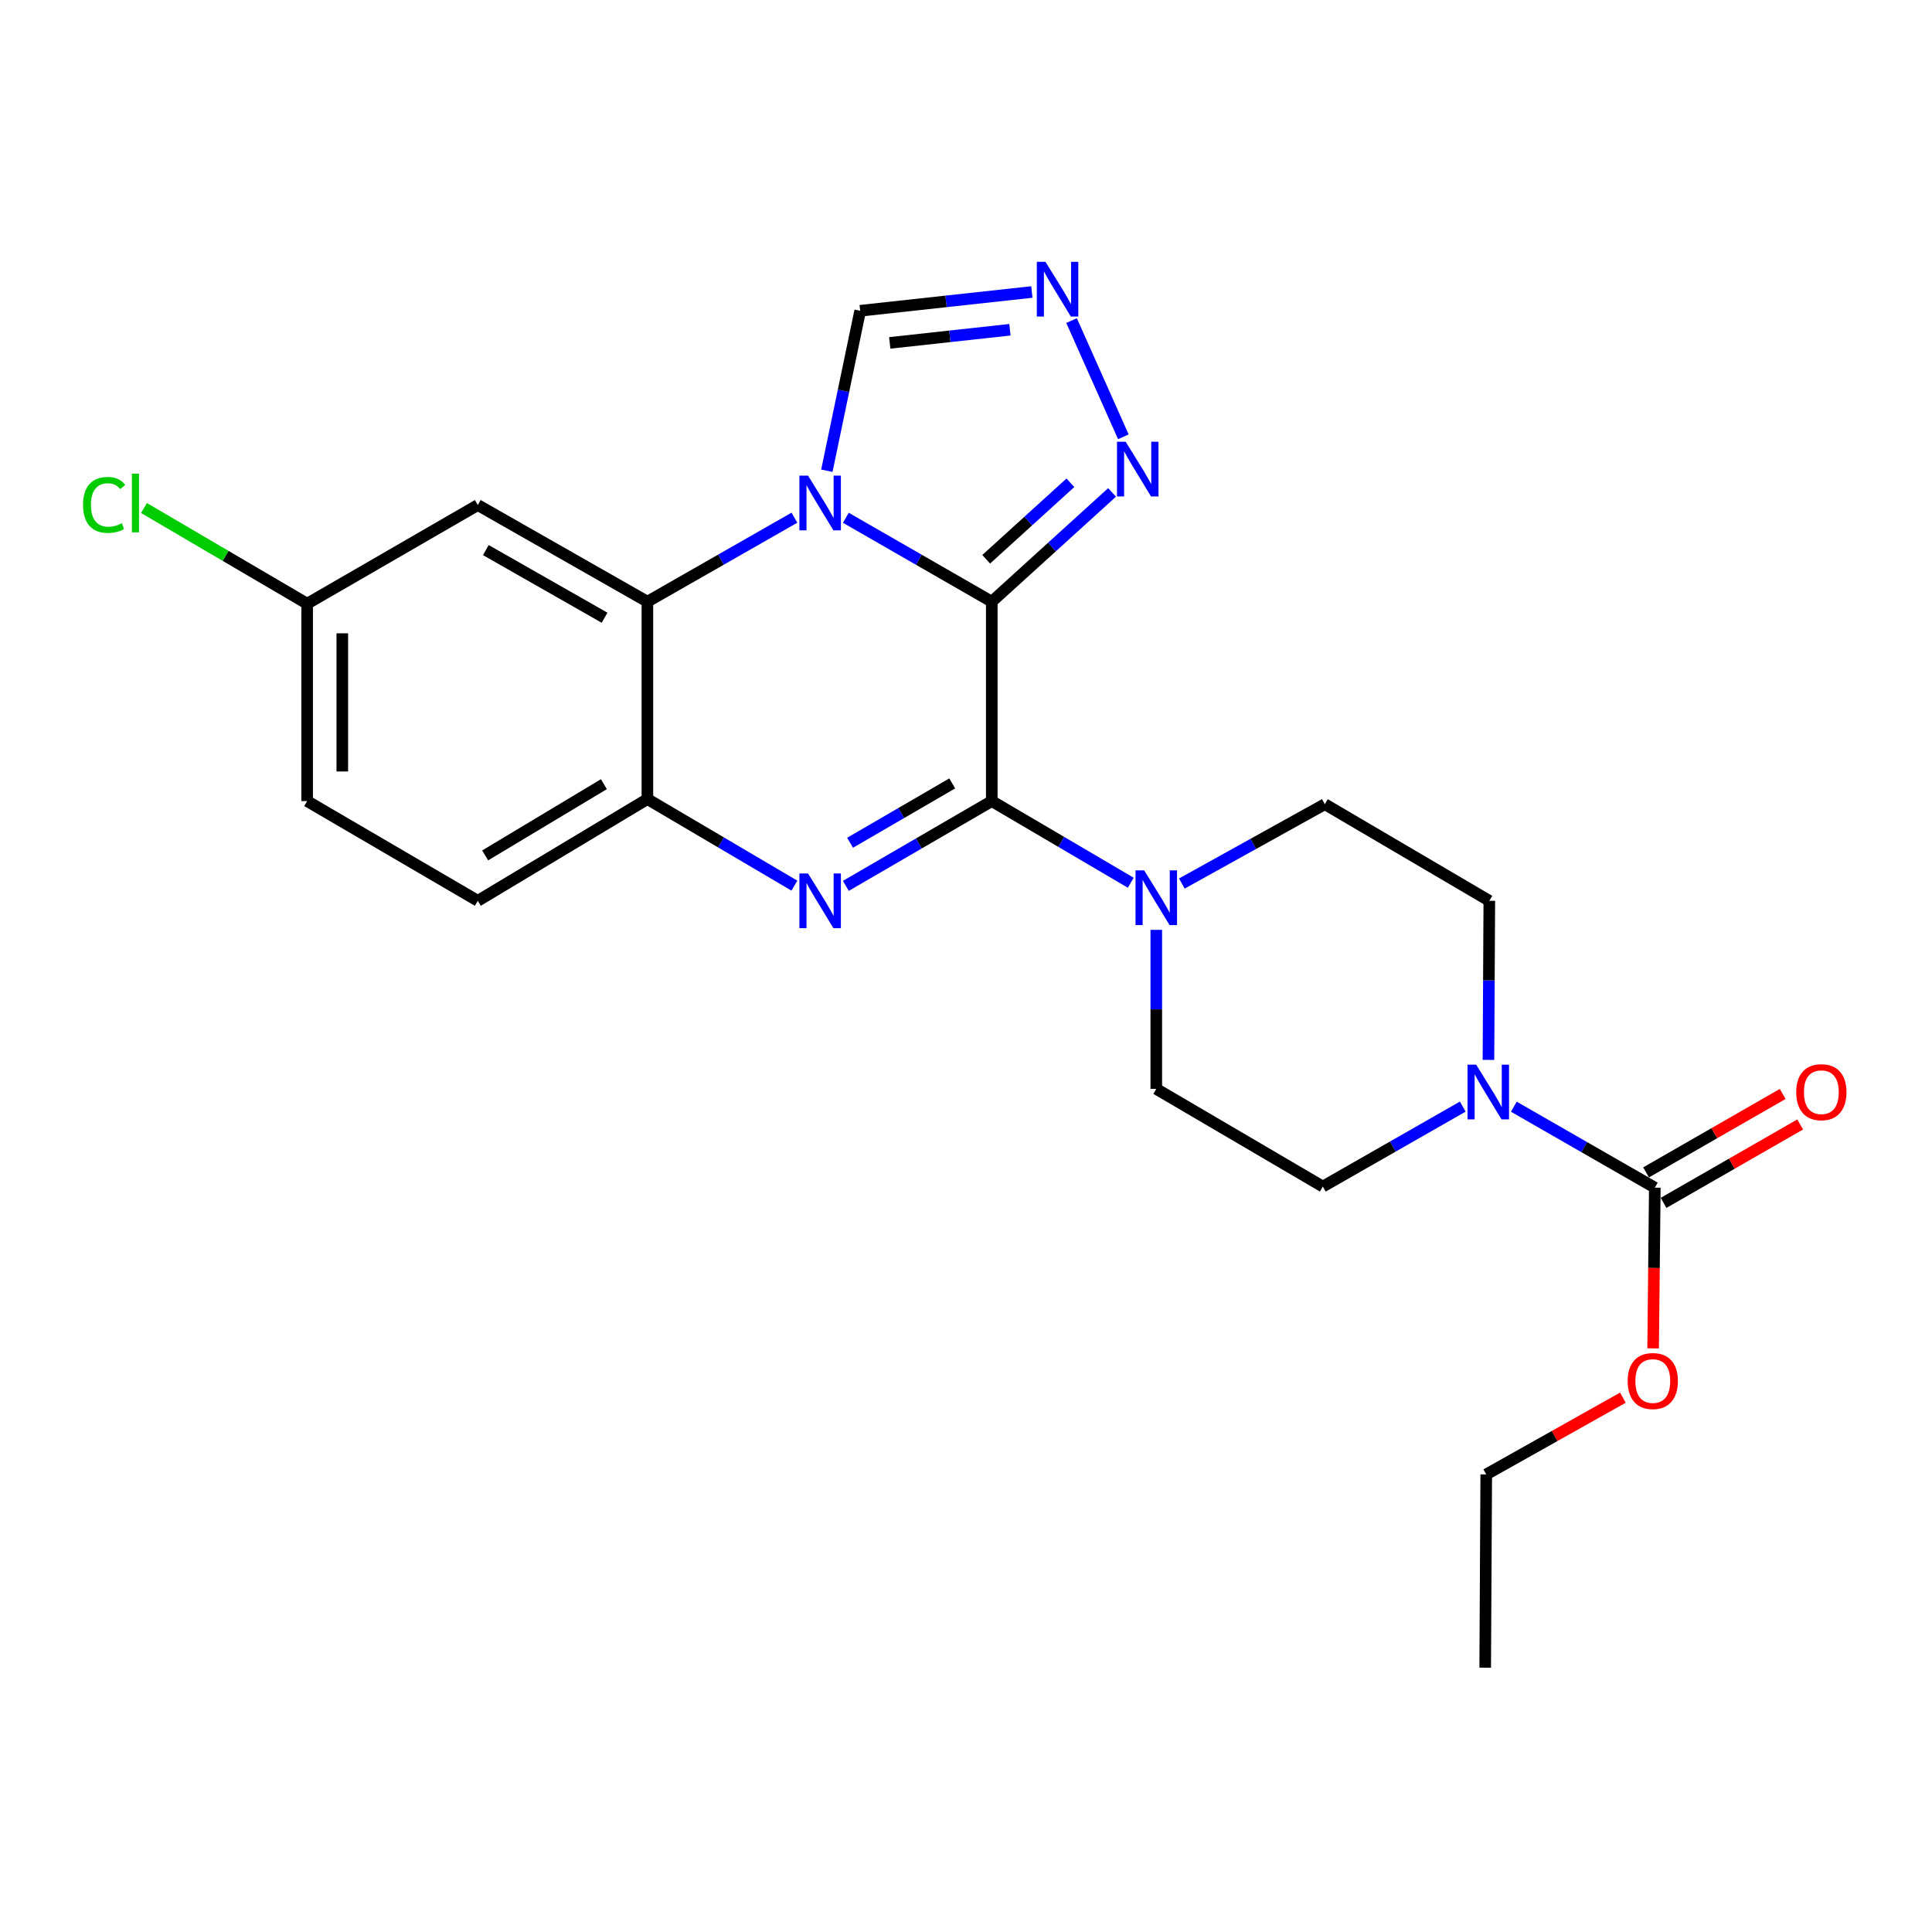 <?xml version='1.0' encoding='iso-8859-1'?>
<svg version='1.1' baseProfile='full'
              xmlns='http://www.w3.org/2000/svg'
                      xmlns:rdkit='http://www.rdkit.org/xml'
                      xmlns:xlink='http://www.w3.org/1999/xlink'
                  xml:space='preserve'
width='1000px' height='1000px' viewBox='0 0 1000 1000'>
<!-- END OF HEADER -->
<rect style='opacity:1.0;fill:#FFFFFF;stroke:none' width='1000' height='1000' x='0' y='0'> </rect>
<path class='bond-0' d='M 513.342,311.428 L 475.574,289.714' style='fill:none;fill-rule:evenodd;stroke:#000000;stroke-width:6px;stroke-linecap:butt;stroke-linejoin:miter;stroke-opacity:1' />
<path class='bond-0' d='M 475.574,289.714 L 437.807,268.001' style='fill:none;fill-rule:evenodd;stroke:#0000FF;stroke-width:6px;stroke-linecap:butt;stroke-linejoin:miter;stroke-opacity:1' />
<path class='bond-1' d='M 513.342,311.428 L 513.342,414.638' style='fill:none;fill-rule:evenodd;stroke:#000000;stroke-width:6px;stroke-linecap:butt;stroke-linejoin:miter;stroke-opacity:1' />
<path class='bond-4' d='M 513.342,311.428 L 544.473,283.149' style='fill:none;fill-rule:evenodd;stroke:#000000;stroke-width:6px;stroke-linecap:butt;stroke-linejoin:miter;stroke-opacity:1' />
<path class='bond-4' d='M 544.473,283.149 L 575.605,254.87' style='fill:none;fill-rule:evenodd;stroke:#0000FF;stroke-width:6px;stroke-linecap:butt;stroke-linejoin:miter;stroke-opacity:1' />
<path class='bond-4' d='M 510.448,289.477 L 532.24,269.681' style='fill:none;fill-rule:evenodd;stroke:#000000;stroke-width:6px;stroke-linecap:butt;stroke-linejoin:miter;stroke-opacity:1' />
<path class='bond-4' d='M 532.24,269.681 L 554.032,249.886' style='fill:none;fill-rule:evenodd;stroke:#0000FF;stroke-width:6px;stroke-linecap:butt;stroke-linejoin:miter;stroke-opacity:1' />
<path class='bond-3' d='M 411.19,267.959 L 373.141,289.693' style='fill:none;fill-rule:evenodd;stroke:#0000FF;stroke-width:6px;stroke-linecap:butt;stroke-linejoin:miter;stroke-opacity:1' />
<path class='bond-3' d='M 373.141,289.693 L 335.092,311.428' style='fill:none;fill-rule:evenodd;stroke:#000000;stroke-width:6px;stroke-linecap:butt;stroke-linejoin:miter;stroke-opacity:1' />
<path class='bond-10' d='M 427.983,243.652 L 436.604,202.253' style='fill:none;fill-rule:evenodd;stroke:#0000FF;stroke-width:6px;stroke-linecap:butt;stroke-linejoin:miter;stroke-opacity:1' />
<path class='bond-10' d='M 436.604,202.253 L 445.226,160.853' style='fill:none;fill-rule:evenodd;stroke:#000000;stroke-width:6px;stroke-linecap:butt;stroke-linejoin:miter;stroke-opacity:1' />
<path class='bond-2' d='M 513.342,414.638 L 475.577,436.581' style='fill:none;fill-rule:evenodd;stroke:#000000;stroke-width:6px;stroke-linecap:butt;stroke-linejoin:miter;stroke-opacity:1' />
<path class='bond-2' d='M 475.577,436.581 L 437.813,458.525' style='fill:none;fill-rule:evenodd;stroke:#0000FF;stroke-width:6px;stroke-linecap:butt;stroke-linejoin:miter;stroke-opacity:1' />
<path class='bond-2' d='M 492.872,405.49 L 466.437,420.85' style='fill:none;fill-rule:evenodd;stroke:#000000;stroke-width:6px;stroke-linecap:butt;stroke-linejoin:miter;stroke-opacity:1' />
<path class='bond-2' d='M 466.437,420.85 L 440.002,436.21' style='fill:none;fill-rule:evenodd;stroke:#0000FF;stroke-width:6px;stroke-linecap:butt;stroke-linejoin:miter;stroke-opacity:1' />
<path class='bond-6' d='M 513.342,414.638 L 549.311,435.769' style='fill:none;fill-rule:evenodd;stroke:#000000;stroke-width:6px;stroke-linecap:butt;stroke-linejoin:miter;stroke-opacity:1' />
<path class='bond-6' d='M 549.311,435.769 L 585.28,456.901' style='fill:none;fill-rule:evenodd;stroke:#0000FF;stroke-width:6px;stroke-linecap:butt;stroke-linejoin:miter;stroke-opacity:1' />
<path class='bond-5' d='M 411.171,458.404 L 373.131,436' style='fill:none;fill-rule:evenodd;stroke:#0000FF;stroke-width:6px;stroke-linecap:butt;stroke-linejoin:miter;stroke-opacity:1' />
<path class='bond-5' d='M 373.131,436 L 335.092,413.596' style='fill:none;fill-rule:evenodd;stroke:#000000;stroke-width:6px;stroke-linecap:butt;stroke-linejoin:miter;stroke-opacity:1' />
<path class='bond-11' d='M 335.092,311.428 L 247.306,261.415' style='fill:none;fill-rule:evenodd;stroke:#000000;stroke-width:6px;stroke-linecap:butt;stroke-linejoin:miter;stroke-opacity:1' />
<path class='bond-11' d='M 312.918,319.734 L 251.468,284.725' style='fill:none;fill-rule:evenodd;stroke:#000000;stroke-width:6px;stroke-linecap:butt;stroke-linejoin:miter;stroke-opacity:1' />
<path class='bond-25' d='M 335.092,311.428 L 335.092,413.596' style='fill:none;fill-rule:evenodd;stroke:#000000;stroke-width:6px;stroke-linecap:butt;stroke-linejoin:miter;stroke-opacity:1' />
<path class='bond-7' d='M 581.449,226.088 L 554.638,165.935' style='fill:none;fill-rule:evenodd;stroke:#0000FF;stroke-width:6px;stroke-linecap:butt;stroke-linejoin:miter;stroke-opacity:1' />
<path class='bond-17' d='M 335.092,413.596 L 247.306,466.258' style='fill:none;fill-rule:evenodd;stroke:#000000;stroke-width:6px;stroke-linecap:butt;stroke-linejoin:miter;stroke-opacity:1' />
<path class='bond-17' d='M 312.565,405.894 L 251.115,442.757' style='fill:none;fill-rule:evenodd;stroke:#000000;stroke-width:6px;stroke-linecap:butt;stroke-linejoin:miter;stroke-opacity:1' />
<path class='bond-12' d='M 598.489,481.295 L 598.489,522.455' style='fill:none;fill-rule:evenodd;stroke:#0000FF;stroke-width:6px;stroke-linecap:butt;stroke-linejoin:miter;stroke-opacity:1' />
<path class='bond-12' d='M 598.489,522.455 L 598.489,563.615' style='fill:none;fill-rule:evenodd;stroke:#000000;stroke-width:6px;stroke-linecap:butt;stroke-linejoin:miter;stroke-opacity:1' />
<path class='bond-13' d='M 611.723,457.316 L 648.726,436.78' style='fill:none;fill-rule:evenodd;stroke:#0000FF;stroke-width:6px;stroke-linecap:butt;stroke-linejoin:miter;stroke-opacity:1' />
<path class='bond-13' d='M 648.726,436.78 L 685.729,416.245' style='fill:none;fill-rule:evenodd;stroke:#000000;stroke-width:6px;stroke-linecap:butt;stroke-linejoin:miter;stroke-opacity:1' />
<path class='bond-24' d='M 534.085,151.139 L 489.655,155.996' style='fill:none;fill-rule:evenodd;stroke:#0000FF;stroke-width:6px;stroke-linecap:butt;stroke-linejoin:miter;stroke-opacity:1' />
<path class='bond-24' d='M 489.655,155.996 L 445.226,160.853' style='fill:none;fill-rule:evenodd;stroke:#000000;stroke-width:6px;stroke-linecap:butt;stroke-linejoin:miter;stroke-opacity:1' />
<path class='bond-24' d='M 522.733,170.682 L 491.633,174.082' style='fill:none;fill-rule:evenodd;stroke:#0000FF;stroke-width:6px;stroke-linecap:butt;stroke-linejoin:miter;stroke-opacity:1' />
<path class='bond-24' d='M 491.633,174.082 L 460.532,177.482' style='fill:none;fill-rule:evenodd;stroke:#000000;stroke-width:6px;stroke-linecap:butt;stroke-linejoin:miter;stroke-opacity:1' />
<path class='bond-8' d='M 770.421,548.598 L 770.643,507.428' style='fill:none;fill-rule:evenodd;stroke:#0000FF;stroke-width:6px;stroke-linecap:butt;stroke-linejoin:miter;stroke-opacity:1' />
<path class='bond-8' d='M 770.643,507.428 L 770.866,466.258' style='fill:none;fill-rule:evenodd;stroke:#000000;stroke-width:6px;stroke-linecap:butt;stroke-linejoin:miter;stroke-opacity:1' />
<path class='bond-9' d='M 783.555,572.825 L 820.042,593.773' style='fill:none;fill-rule:evenodd;stroke:#0000FF;stroke-width:6px;stroke-linecap:butt;stroke-linejoin:miter;stroke-opacity:1' />
<path class='bond-9' d='M 820.042,593.773 L 856.529,614.72' style='fill:none;fill-rule:evenodd;stroke:#000000;stroke-width:6px;stroke-linecap:butt;stroke-linejoin:miter;stroke-opacity:1' />
<path class='bond-26' d='M 757.125,572.778 L 720.906,593.471' style='fill:none;fill-rule:evenodd;stroke:#0000FF;stroke-width:6px;stroke-linecap:butt;stroke-linejoin:miter;stroke-opacity:1' />
<path class='bond-26' d='M 720.906,593.471 L 684.688,614.164' style='fill:none;fill-rule:evenodd;stroke:#000000;stroke-width:6px;stroke-linecap:butt;stroke-linejoin:miter;stroke-opacity:1' />
<path class='bond-16' d='M 861.059,622.609 L 896.416,602.311' style='fill:none;fill-rule:evenodd;stroke:#000000;stroke-width:6px;stroke-linecap:butt;stroke-linejoin:miter;stroke-opacity:1' />
<path class='bond-16' d='M 896.416,602.311 L 931.772,582.012' style='fill:none;fill-rule:evenodd;stroke:#FF0000;stroke-width:6px;stroke-linecap:butt;stroke-linejoin:miter;stroke-opacity:1' />
<path class='bond-16' d='M 852,606.831 L 887.357,586.532' style='fill:none;fill-rule:evenodd;stroke:#000000;stroke-width:6px;stroke-linecap:butt;stroke-linejoin:miter;stroke-opacity:1' />
<path class='bond-16' d='M 887.357,586.532 L 922.714,566.233' style='fill:none;fill-rule:evenodd;stroke:#FF0000;stroke-width:6px;stroke-linecap:butt;stroke-linejoin:miter;stroke-opacity:1' />
<path class='bond-19' d='M 856.529,614.72 L 856.092,656.318' style='fill:none;fill-rule:evenodd;stroke:#000000;stroke-width:6px;stroke-linecap:butt;stroke-linejoin:miter;stroke-opacity:1' />
<path class='bond-19' d='M 856.092,656.318 L 855.655,697.916' style='fill:none;fill-rule:evenodd;stroke:#FF0000;stroke-width:6px;stroke-linecap:butt;stroke-linejoin:miter;stroke-opacity:1' />
<path class='bond-18' d='M 247.306,261.415 L 158.975,312.479' style='fill:none;fill-rule:evenodd;stroke:#000000;stroke-width:6px;stroke-linecap:butt;stroke-linejoin:miter;stroke-opacity:1' />
<path class='bond-15' d='M 598.489,563.615 L 684.688,614.164' style='fill:none;fill-rule:evenodd;stroke:#000000;stroke-width:6px;stroke-linecap:butt;stroke-linejoin:miter;stroke-opacity:1' />
<path class='bond-14' d='M 685.729,416.245 L 770.866,466.258' style='fill:none;fill-rule:evenodd;stroke:#000000;stroke-width:6px;stroke-linecap:butt;stroke-linejoin:miter;stroke-opacity:1' />
<path class='bond-20' d='M 247.306,466.258 L 158.975,414.638' style='fill:none;fill-rule:evenodd;stroke:#000000;stroke-width:6px;stroke-linecap:butt;stroke-linejoin:miter;stroke-opacity:1' />
<path class='bond-21' d='M 158.975,312.479 L 116.749,287.711' style='fill:none;fill-rule:evenodd;stroke:#000000;stroke-width:6px;stroke-linecap:butt;stroke-linejoin:miter;stroke-opacity:1' />
<path class='bond-21' d='M 116.749,287.711 L 74.523,262.943' style='fill:none;fill-rule:evenodd;stroke:#00CC00;stroke-width:6px;stroke-linecap:butt;stroke-linejoin:miter;stroke-opacity:1' />
<path class='bond-27' d='M 158.975,312.479 L 158.975,414.638' style='fill:none;fill-rule:evenodd;stroke:#000000;stroke-width:6px;stroke-linecap:butt;stroke-linejoin:miter;stroke-opacity:1' />
<path class='bond-27' d='M 177.169,327.803 L 177.169,399.314' style='fill:none;fill-rule:evenodd;stroke:#000000;stroke-width:6px;stroke-linecap:butt;stroke-linejoin:miter;stroke-opacity:1' />
<path class='bond-22' d='M 840.006,723.426 L 804.643,743.289' style='fill:none;fill-rule:evenodd;stroke:#FF0000;stroke-width:6px;stroke-linecap:butt;stroke-linejoin:miter;stroke-opacity:1' />
<path class='bond-22' d='M 804.643,743.289 L 769.279,763.152' style='fill:none;fill-rule:evenodd;stroke:#000000;stroke-width:6px;stroke-linecap:butt;stroke-linejoin:miter;stroke-opacity:1' />
<path class='bond-23' d='M 769.279,763.152 L 768.734,863.188' style='fill:none;fill-rule:evenodd;stroke:#000000;stroke-width:6px;stroke-linecap:butt;stroke-linejoin:miter;stroke-opacity:1' />
<path  class='atom-1' d='M 418.245 246.193
L 427.525 261.193
Q 428.445 262.673, 429.925 265.353
Q 431.405 268.033, 431.485 268.193
L 431.485 246.193
L 435.245 246.193
L 435.245 274.513
L 431.365 274.513
L 421.405 258.113
Q 420.245 256.193, 419.005 253.993
Q 417.805 251.793, 417.445 251.113
L 417.445 274.513
L 413.765 274.513
L 413.765 246.193
L 418.245 246.193
' fill='#0000FF'/>
<path  class='atom-3' d='M 418.245 452.098
L 427.525 467.098
Q 428.445 468.578, 429.925 471.258
Q 431.405 473.938, 431.485 474.098
L 431.485 452.098
L 435.245 452.098
L 435.245 480.418
L 431.365 480.418
L 421.405 464.018
Q 420.245 462.098, 419.005 459.898
Q 417.805 457.698, 417.445 457.018
L 417.445 480.418
L 413.765 480.418
L 413.765 452.098
L 418.245 452.098
' fill='#0000FF'/>
<path  class='atom-5' d='M 582.637 228.636
L 591.917 243.636
Q 592.837 245.116, 594.317 247.796
Q 595.797 250.476, 595.877 250.636
L 595.877 228.636
L 599.637 228.636
L 599.637 256.956
L 595.757 256.956
L 585.797 240.556
Q 584.637 238.636, 583.397 236.436
Q 582.197 234.236, 581.837 233.556
L 581.837 256.956
L 578.157 256.956
L 578.157 228.636
L 582.637 228.636
' fill='#0000FF'/>
<path  class='atom-7' d='M 592.229 450.501
L 601.509 465.501
Q 602.429 466.981, 603.909 469.661
Q 605.389 472.341, 605.469 472.501
L 605.469 450.501
L 609.229 450.501
L 609.229 478.821
L 605.349 478.821
L 595.389 462.421
Q 594.229 460.501, 592.989 458.301
Q 591.789 456.101, 591.429 455.421
L 591.429 478.821
L 587.749 478.821
L 587.749 450.501
L 592.229 450.501
' fill='#0000FF'/>
<path  class='atom-8' d='M 541.135 135.524
L 550.415 150.524
Q 551.335 152.004, 552.815 154.684
Q 554.295 157.364, 554.375 157.524
L 554.375 135.524
L 558.135 135.524
L 558.135 163.844
L 554.255 163.844
L 544.295 147.444
Q 543.135 145.524, 541.895 143.324
Q 540.695 141.124, 540.335 140.444
L 540.335 163.844
L 536.655 163.844
L 536.655 135.524
L 541.135 135.524
' fill='#0000FF'/>
<path  class='atom-9' d='M 764.071 551.073
L 773.351 566.073
Q 774.271 567.553, 775.751 570.233
Q 777.231 572.913, 777.311 573.073
L 777.311 551.073
L 781.071 551.073
L 781.071 579.393
L 777.191 579.393
L 767.231 562.993
Q 766.071 561.073, 764.831 558.873
Q 763.631 556.673, 763.271 555.993
L 763.271 579.393
L 759.591 579.393
L 759.591 551.073
L 764.071 551.073
' fill='#0000FF'/>
<path  class='atom-17' d='M 929.728 565.313
Q 929.728 558.513, 933.088 554.713
Q 936.448 550.913, 942.728 550.913
Q 949.008 550.913, 952.368 554.713
Q 955.728 558.513, 955.728 565.313
Q 955.728 572.193, 952.328 576.113
Q 948.928 579.993, 942.728 579.993
Q 936.488 579.993, 933.088 576.113
Q 929.728 572.233, 929.728 565.313
M 942.728 576.793
Q 947.048 576.793, 949.368 573.913
Q 951.728 570.993, 951.728 565.313
Q 951.728 559.753, 949.368 556.953
Q 947.048 554.113, 942.728 554.113
Q 938.408 554.113, 936.048 556.913
Q 933.728 559.713, 933.728 565.313
Q 933.728 571.033, 936.048 573.913
Q 938.408 576.793, 942.728 576.793
' fill='#FF0000'/>
<path  class='atom-20' d='M 842.478 714.816
Q 842.478 708.016, 845.838 704.216
Q 849.198 700.416, 855.478 700.416
Q 861.758 700.416, 865.118 704.216
Q 868.478 708.016, 868.478 714.816
Q 868.478 721.696, 865.078 725.616
Q 861.678 729.496, 855.478 729.496
Q 849.238 729.496, 845.838 725.616
Q 842.478 721.736, 842.478 714.816
M 855.478 726.296
Q 859.798 726.296, 862.118 723.416
Q 864.478 720.496, 864.478 714.816
Q 864.478 709.256, 862.118 706.456
Q 859.798 703.616, 855.478 703.616
Q 851.158 703.616, 848.798 706.416
Q 846.478 709.216, 846.478 714.816
Q 846.478 720.536, 848.798 723.416
Q 851.158 726.296, 855.478 726.296
' fill='#FF0000'/>
<path  class='atom-22' d='M 42.988 261.333
Q 42.988 254.293, 46.268 250.613
Q 49.588 246.893, 55.868 246.893
Q 61.708 246.893, 64.828 251.013
L 62.188 253.173
Q 59.908 250.173, 55.868 250.173
Q 51.588 250.173, 49.308 253.053
Q 47.068 255.893, 47.068 261.333
Q 47.068 266.933, 49.388 269.813
Q 51.748 272.693, 56.308 272.693
Q 59.428 272.693, 63.068 270.813
L 64.188 273.813
Q 62.708 274.773, 60.468 275.333
Q 58.228 275.893, 55.748 275.893
Q 49.588 275.893, 46.268 272.133
Q 42.988 268.373, 42.988 261.333
' fill='#00CC00'/>
<path  class='atom-22' d='M 68.268 245.173
L 71.948 245.173
L 71.948 275.533
L 68.268 275.533
L 68.268 245.173
' fill='#00CC00'/>
</svg>
